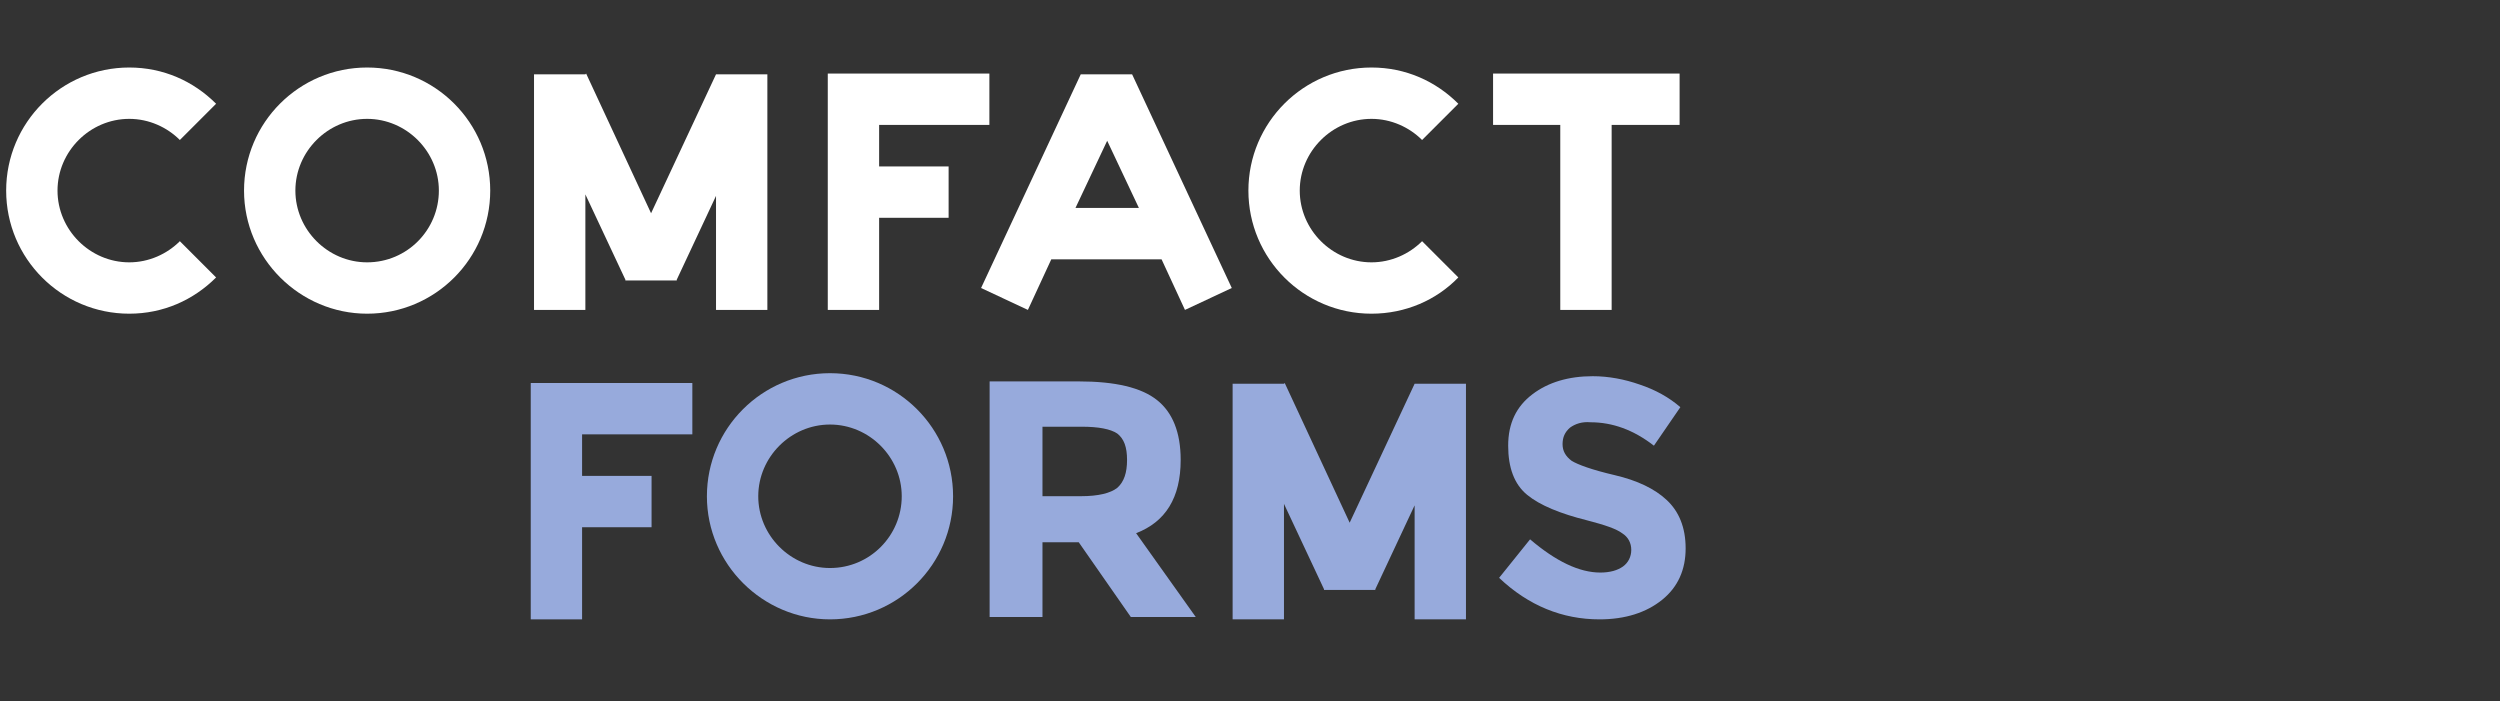 <svg width="189" height="53" viewBox="0 0 189 53" fill="none" xmlns="http://www.w3.org/2000/svg" style="">
<rect x="0" y="0" width="189" height="53" fill="#333333" stroke="none"/>
<path d="M141.849 25.744C140.735 22.401 138.993 13.681 140.943 5.546H185.032C187.353 15.97 186.23 39.479 163.162 50.122C160.283 48.682 153.494 44.564 149.371 39.605" stroke="#97AADC" stroke-width="5" class="TMIyzygb_0"></path>
<path d="M135.082 35.928L171.094 15.136L150.432 15.18L155.789 24.458" stroke="white" stroke-width="3.4" class="TMIyzygb_1"></path>
<path d="M137.733 40.532L173.745 19.741L163.376 37.613L158.019 28.335" stroke="white" stroke-width="3.4" class="TMIyzygb_2"></path>
<path d="M27.755 5.104C22.617 5.104 18.449 9.271 18.449 14.409C18.449 19.547 22.674 23.715 27.755 23.715C32.893 23.715 37.061 19.547 37.061 14.409C37.061 9.271 32.893 5.104 27.755 5.104V5.104ZM27.755 19.833C24.786 19.833 22.331 17.378 22.331 14.409C22.331 11.441 24.786 8.986 27.755 8.986C30.724 8.986 33.178 11.441 33.178 14.409C33.178 17.378 30.781 19.833 27.755 19.833Z" fill="white" class="TMIyzygb_3"></path>
<path d="M40.372 5.618V23.43H44.254V14.695L47.28 21.146V21.203H51.162V21.146L54.131 14.809V23.43H58.013V5.618H54.131L49.221 16.122L44.311 5.561L44.254 5.618H40.372Z" fill="white" class="TMIyzygb_4"></path>
<path d="M62.58 5.618V23.43H66.462V16.465H71.715V12.583H66.462V9.443H74.797V5.561H62.58V5.618Z" fill="white" class="TMIyzygb_5"></path>
<path d="M85.587 5.617H81.705L74.169 21.774L77.709 23.429L79.478 19.604H87.814L89.583 23.429L93.123 21.774L85.587 5.617ZM81.305 15.722L83.703 10.641L86.101 15.722H81.305Z" fill="white" class="TMIyzygb_6"></path>
<path d="M121.84 23.43V9.443H126.978V5.561H112.876V9.443H117.957V23.43H121.84Z" fill="white" class="TMIyzygb_7"></path>
<path d="M9.772 19.833C6.803 19.833 4.348 17.378 4.348 14.409C4.348 11.441 6.803 8.986 9.772 8.986C11.256 8.986 12.626 9.614 13.597 10.584L16.337 7.844C14.624 6.131 12.341 5.104 9.772 5.104C4.633 5.104 0.466 9.271 0.466 14.409C0.466 19.547 4.633 23.715 9.772 23.715C12.341 23.715 14.624 22.687 16.337 20.975L13.597 18.234C12.626 19.205 11.256 19.833 9.772 19.833Z" fill="white" class="TMIyzygb_8"></path>
<path d="M103.685 19.833C100.716 19.833 98.261 17.378 98.261 14.409C98.261 11.441 100.716 8.986 103.685 8.986C105.169 8.986 106.539 9.614 107.51 10.584L110.25 7.844C108.537 6.131 106.254 5.104 103.685 5.104C98.546 5.104 94.379 9.271 94.379 14.409C94.379 19.547 98.546 23.715 103.685 23.715C106.254 23.715 108.594 22.687 110.25 20.975L107.51 18.234C106.539 19.205 105.169 19.833 103.685 19.833Z" fill="white" class="TMIyzygb_9"></path>
<path d="M49.258 39.859V35.977H44.006V32.837H52.341V28.955H40.124V29.012V46.824H44.006V39.859H49.258Z" fill="#97AADC" class="TMIyzygb_10"></path>
<path d="M62.748 28.213C57.609 28.213 53.442 32.38 53.442 37.519C53.442 42.657 57.667 46.824 62.748 46.824C67.886 46.824 72.053 42.657 72.053 37.519C72.053 32.38 67.886 28.213 62.748 28.213V28.213ZM62.748 42.942C59.779 42.942 57.324 40.487 57.324 37.519C57.324 34.55 59.779 32.095 62.748 32.095C65.716 32.095 68.171 34.55 68.171 37.519C68.171 40.487 65.773 42.942 62.748 42.942Z" fill="#97AADC" class="TMIyzygb_11"></path>
<path d="M103.976 44.541L106.945 38.204V46.824H110.827V29.012H106.945L102.035 39.517L97.125 28.955L97.068 29.012H93.186V46.824H97.068V38.09L100.094 44.541V44.598H103.976V44.541Z" fill="#97AADC" class="TMIyzygb_12"></path>
<path d="M89.259 34.771C89.259 37.626 88.117 39.453 85.89 40.309L90.4 46.646H85.491L81.552 40.994H78.811V46.646H74.815V28.834H81.552C84.292 28.834 86.29 29.291 87.489 30.261C88.631 31.175 89.259 32.659 89.259 34.771ZM84.463 36.884C84.977 36.427 85.205 35.742 85.205 34.771C85.205 33.801 84.977 33.173 84.463 32.773C83.949 32.431 83.036 32.259 81.78 32.259H78.811V37.512H81.723C83.036 37.512 83.949 37.283 84.463 36.884V36.884Z" fill="#97AADC" class="TMIyzygb_13"></path>
<path d="M118.699 32.324C118.3 32.666 118.129 33.066 118.129 33.58C118.129 34.093 118.357 34.493 118.814 34.836C119.27 35.121 120.355 35.521 122.068 35.92C123.78 36.32 125.094 36.948 126.007 37.804C126.92 38.66 127.434 39.859 127.434 41.458C127.434 43.056 126.863 44.37 125.664 45.34C124.466 46.311 122.867 46.824 120.926 46.824C118.129 46.824 115.56 45.797 113.333 43.684L115.674 40.773C117.615 42.428 119.385 43.285 120.983 43.285C121.725 43.285 122.296 43.114 122.696 42.828C123.095 42.543 123.324 42.086 123.324 41.572C123.324 41.058 123.095 40.602 122.639 40.316C122.182 39.974 121.326 39.688 120.013 39.346C117.957 38.832 116.416 38.204 115.445 37.404C114.475 36.605 114.018 35.349 114.018 33.694C114.018 31.981 114.646 30.725 115.845 29.812C117.044 28.898 118.585 28.441 120.412 28.441C121.611 28.441 122.81 28.67 123.952 29.069C125.151 29.469 126.178 30.04 127.035 30.782L125.036 33.694C123.495 32.495 121.897 31.924 120.241 31.924C119.613 31.867 119.099 32.038 118.699 32.324V32.324Z" fill="#97AADC" class="TMIyzygb_14"></path>
<style data-made-with="vivus-instant">.TMIyzygb_0{stroke-dasharray:136 138;stroke-dashoffset:137;animation:TMIyzygb_draw 2000ms linear 0ms forwards;}.TMIyzygb_1{stroke-dasharray:73 75;stroke-dashoffset:74;animation:TMIyzygb_draw 2000ms linear 71ms forwards;}.TMIyzygb_2{stroke-dasharray:73 75;stroke-dashoffset:74;animation:TMIyzygb_draw 2000ms linear 142ms forwards;}.TMIyzygb_3{stroke-dasharray:93 95;stroke-dashoffset:94;animation:TMIyzygb_draw 2000ms linear 214ms forwards;}.TMIyzygb_4{stroke-dasharray:110 112;stroke-dashoffset:111;animation:TMIyzygb_draw 2000ms linear 285ms forwards;}.TMIyzygb_5{stroke-dasharray:71 73;stroke-dashoffset:72;animation:TMIyzygb_draw 2000ms linear 357ms forwards;}.TMIyzygb_6{stroke-dasharray:81 83;stroke-dashoffset:82;animation:TMIyzygb_draw 2000ms linear 428ms forwards;}.TMIyzygb_7{stroke-dasharray:64 66;stroke-dashoffset:65;animation:TMIyzygb_draw 2000ms linear 500ms forwards;}.TMIyzygb_8{stroke-dasharray:78 80;stroke-dashoffset:79;animation:TMIyzygb_draw 2000ms linear 571ms forwards;}.TMIyzygb_9{stroke-dasharray:78 80;stroke-dashoffset:79;animation:TMIyzygb_draw 2000ms linear 642ms forwards;}.TMIyzygb_10{stroke-dasharray:71 73;stroke-dashoffset:72;animation:TMIyzygb_draw 2000ms linear 714ms forwards;}.TMIyzygb_11{stroke-dasharray:93 95;stroke-dashoffset:94;animation:TMIyzygb_draw 2000ms linear 785ms forwards;}.TMIyzygb_12{stroke-dasharray:110 112;stroke-dashoffset:111;animation:TMIyzygb_draw 2000ms linear 857ms forwards;}.TMIyzygb_13{stroke-dasharray:96 98;stroke-dashoffset:97;animation:TMIyzygb_draw 2000ms linear 928ms forwards;}.TMIyzygb_14{stroke-dasharray:86 88;stroke-dashoffset:87;animation:TMIyzygb_draw 2000ms linear 1000ms forwards;}@keyframes TMIyzygb_draw{100%{stroke-dashoffset:0;}}@keyframes TMIyzygb_fade{0%{stroke-opacity:1;}94.444%{stroke-opacity:1;}100%{stroke-opacity:0;}}</style></svg>
